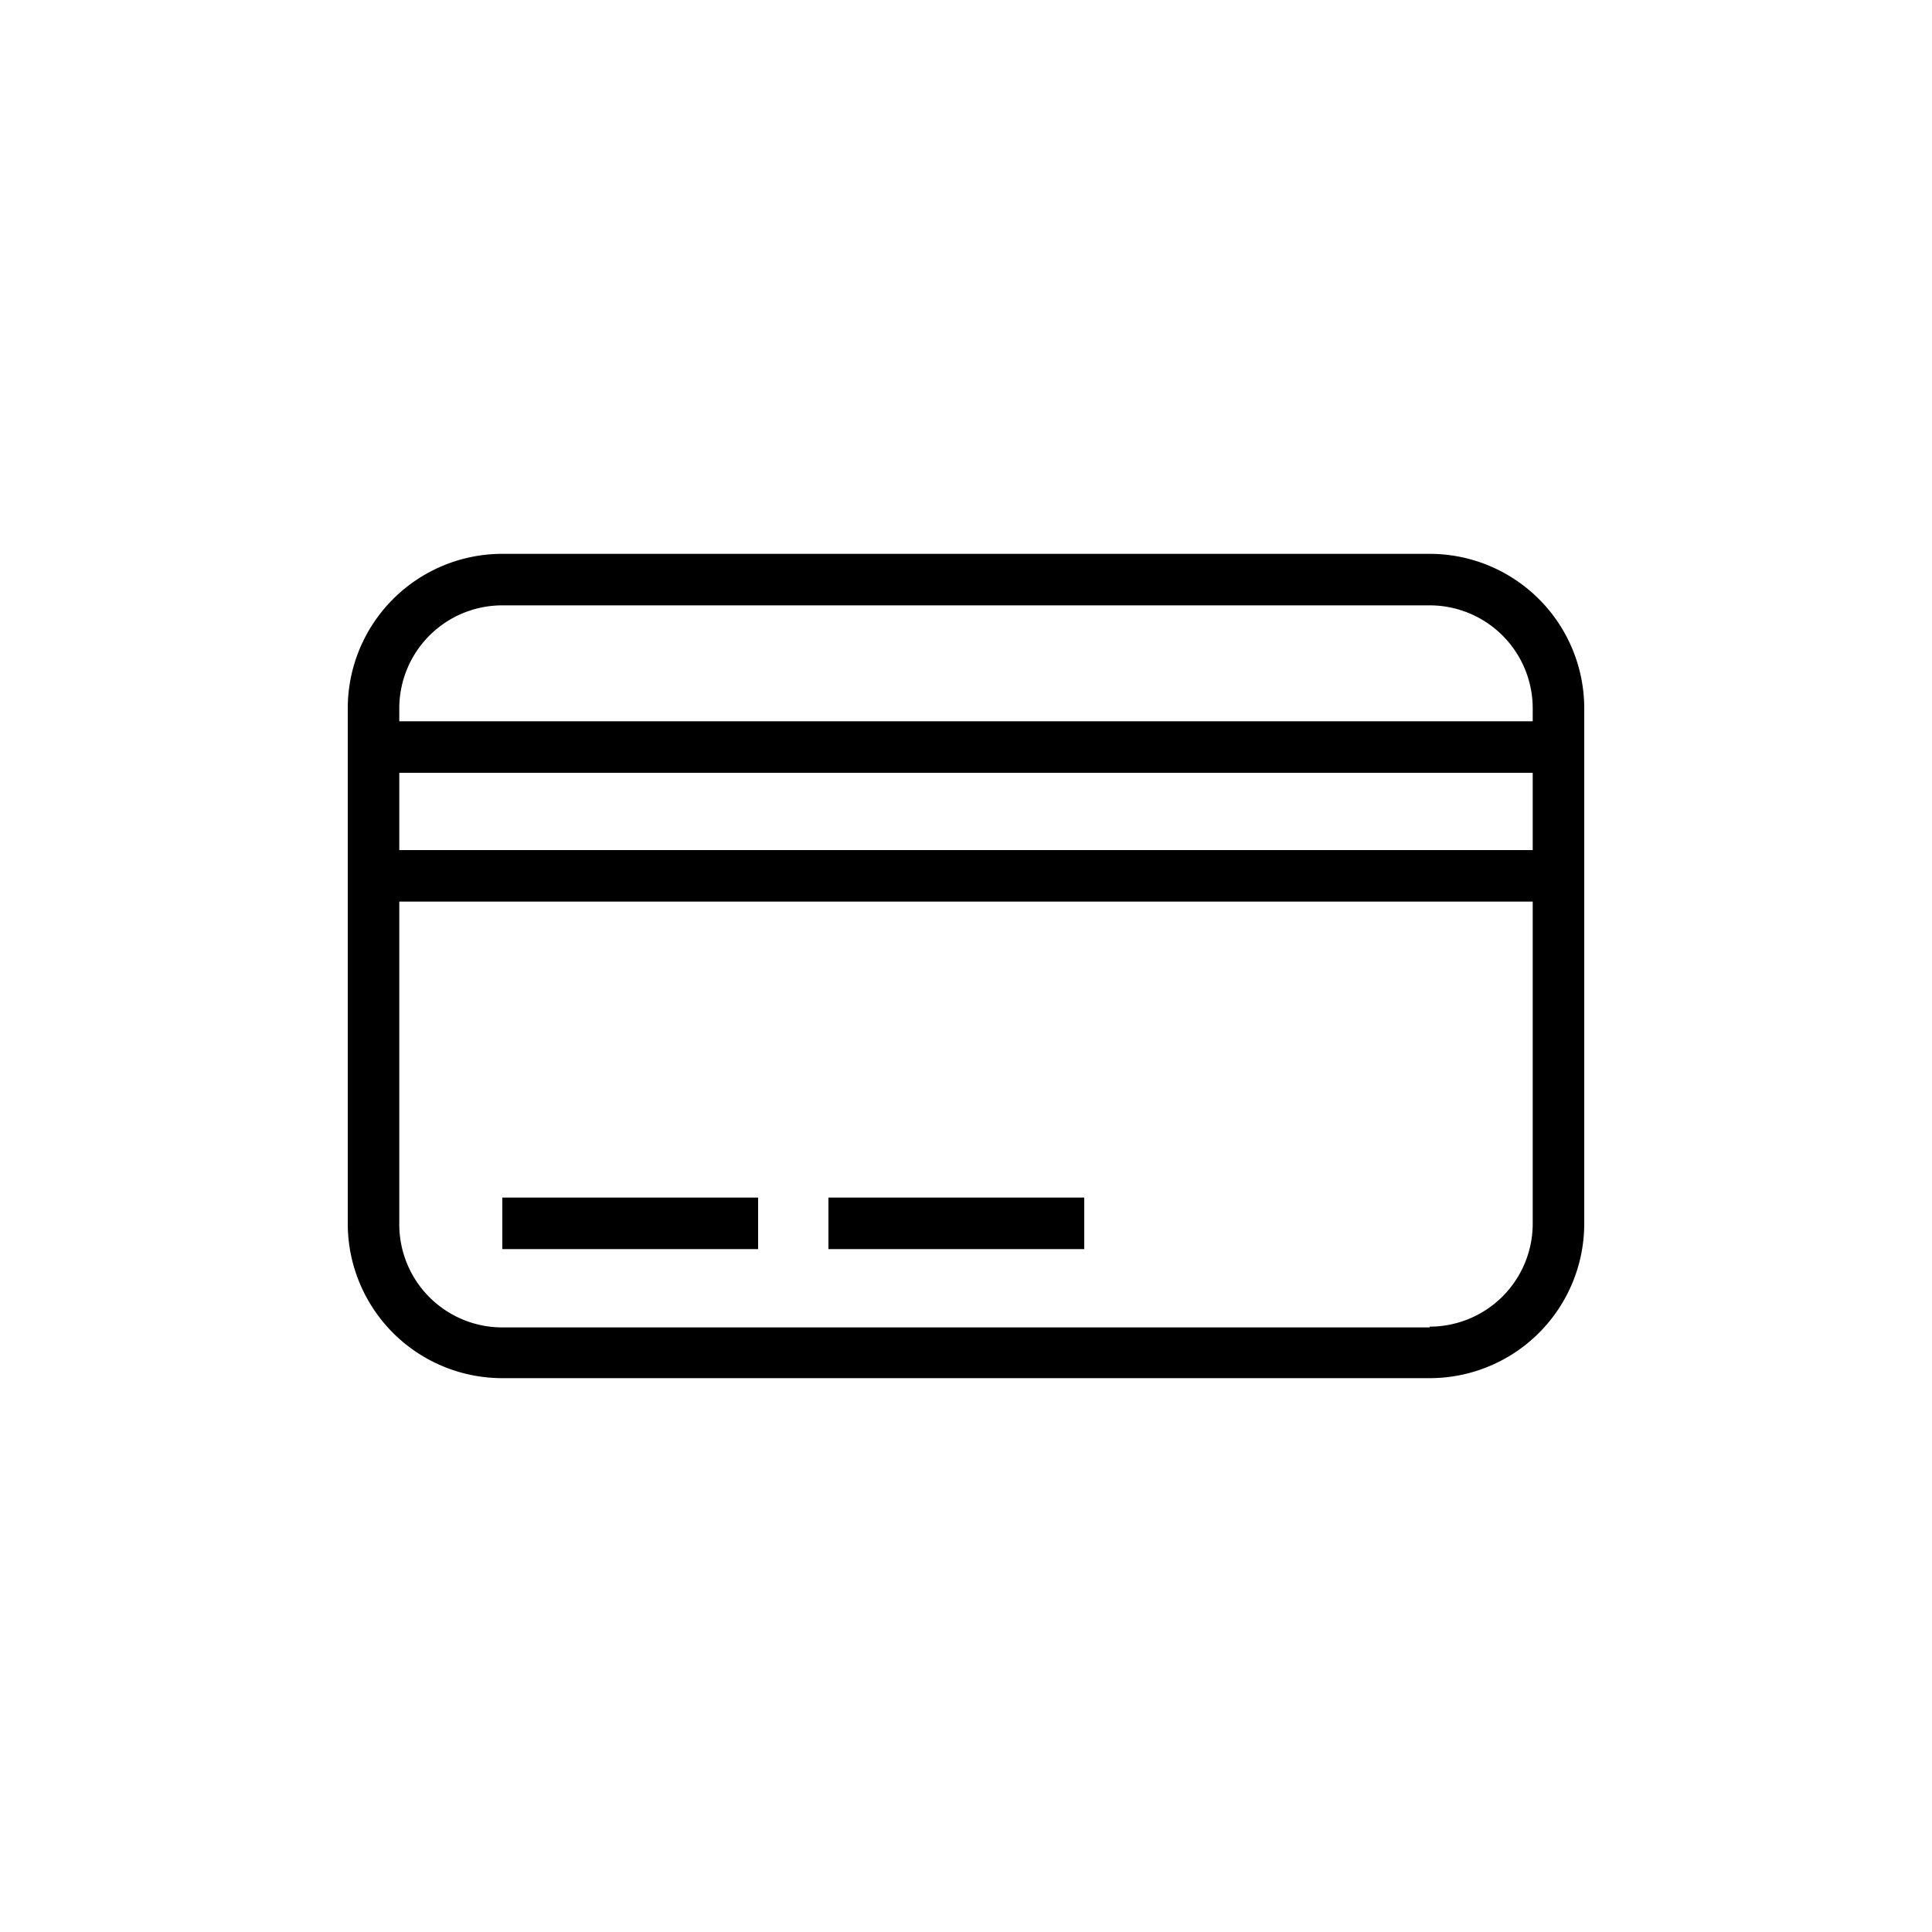<svg id="Ebene_1" data-name="Ebene 1" xmlns="http://www.w3.org/2000/svg" viewBox="0 0 75 75"><path d="M19.5,21.5a6,6,0,0,0-6,6v20a6,6,0,0,0,6,6h36a6,6,0,0,0,6-6v-20a6,6,0,0,0-6-6ZM59.5,33h-44V30h44Zm-4,18.53h-36a4,4,0,0,1-4-4V35h44V47.5A4,4,0,0,1,55.5,51.5Zm4-24V28h-44V27.5a4,4,0,0,1,4-4h36A4,4,0,0,1,59.5,27.5Z"/><rect x="19.5" y="46.49" width="9.93" height="2"/><rect x="32.16" y="46.49" width="9.93" height="2"/></svg>